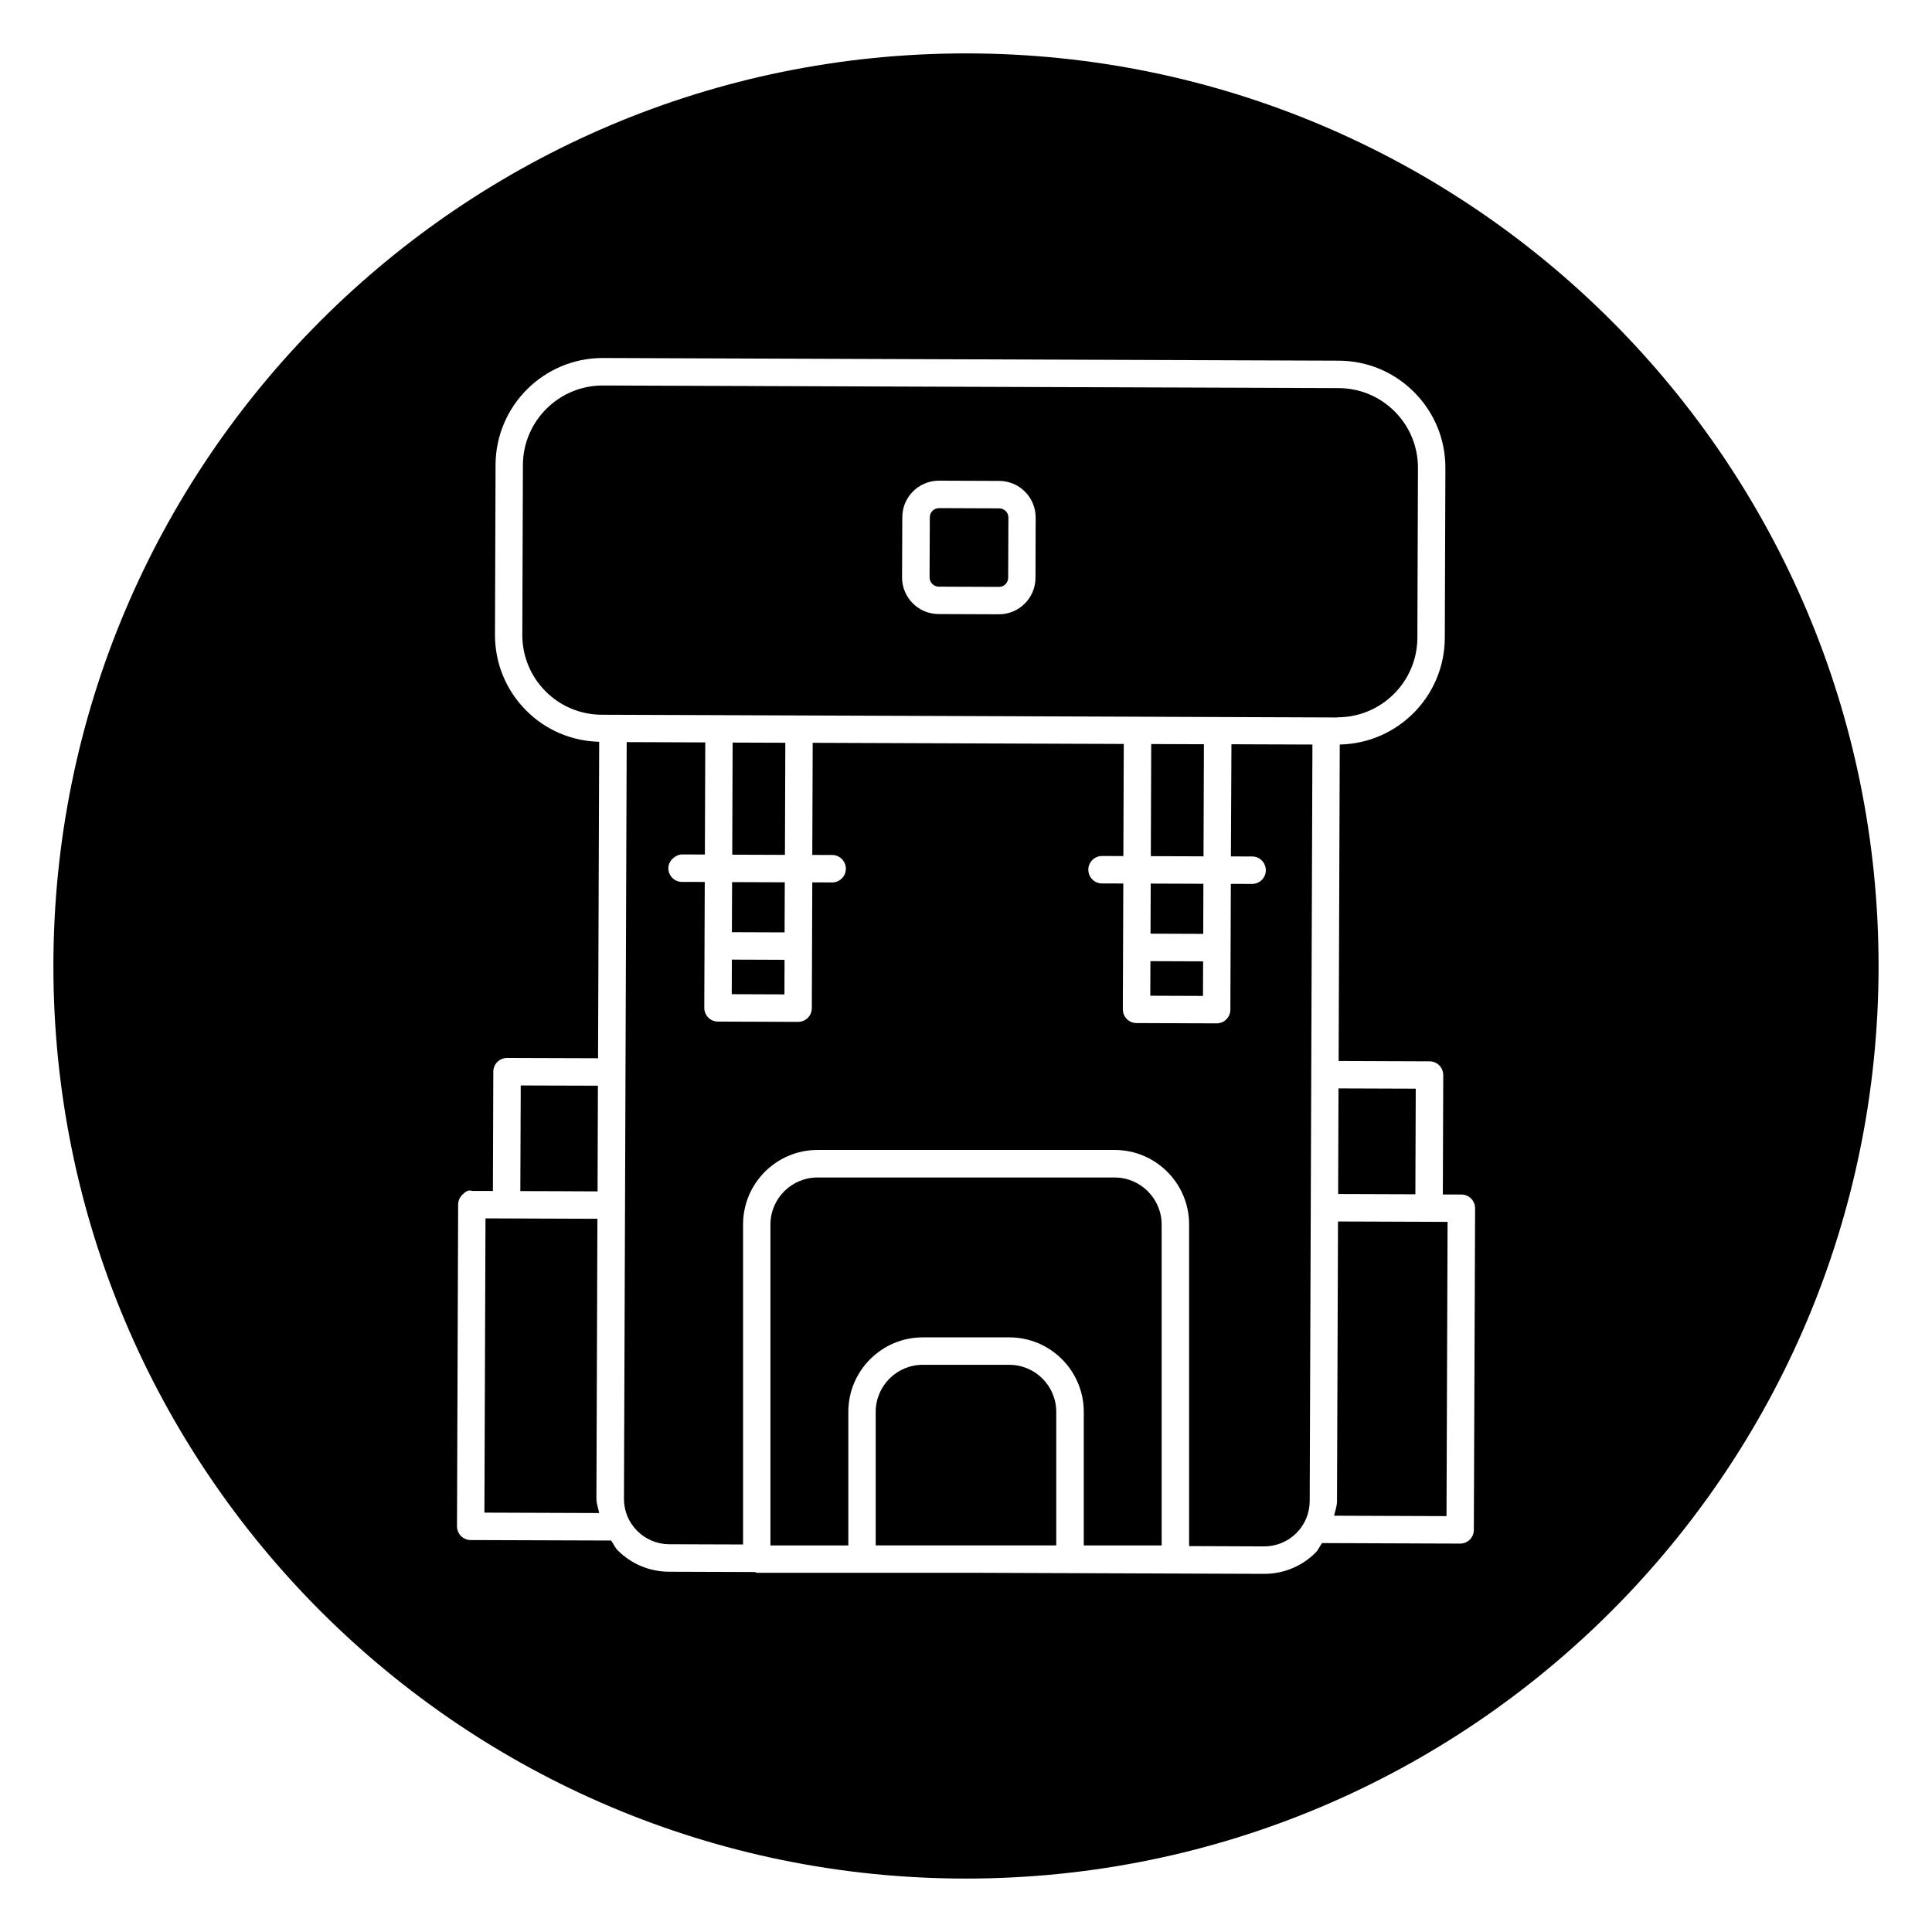 <?xml version="1.0" encoding="UTF-8"?>
<!-- Uploaded to: ICON Repo, www.svgrepo.com, Generator: ICON Repo Mixer Tools -->
<svg fill="#000000" width="800px" height="800px" version="1.1" viewBox="144 144 512 512" xmlns="http://www.w3.org/2000/svg">
 <g>
  <path d="m337.96 391.04 0.051-13.273 13.965 0.051-0.051 13.273z"/>
  <path d="m448.9 391.43 0.051-13.273 13.965 0.051-0.051 13.273z"/>
  <path d="m302.36 459.73 0.094-28.008-20.453-0.062-0.109 27.992 10.516 0.031z"/>
  <path d="m337.92 407.47 0.031-9.164 13.965 0.051-0.031 9.164z"/>
  <path d="m470.2 370.96 5.637 0.016c2.016 0 3.621 1.637 3.621 3.652 0 2-1.637 3.621-3.637 3.621l-5.637-0.016-0.125 33.348c0 0.961-0.395 1.891-1.07 2.566-0.676 0.676-1.605 1.055-2.566 1.055h-0.016l-21.223-0.078c-2.016 0-3.621-1.637-3.621-3.652l0.062-16.438 0.062-16.895-5.652-0.016c-2.016 0-3.621-1.637-3.621-3.652 0-2 1.637-3.621 3.637-3.621l5.652 0.016 0.109-29.711-82.438-0.301-0.109 29.711 5.273 0.016c2.016 0 3.621 1.637 3.621 3.652 0 2-1.637 3.621-3.637 3.621l-5.258-0.016-0.125 33.348c0 0.961-0.395 1.891-1.07 2.566-0.676 0.676-1.605 1.055-2.566 1.055h-0.016l-21.223-0.078c-2.016 0-3.621-1.637-3.621-3.652l0.125-33.348-6.031-0.016c-2.016 0-3.621-1.637-3.621-3.652s2-3.637 3.652-3.621l6.031 0.016 0.109-29.711-20.828-0.078-0.723 200.5c-0.016 3.211 1.227 6.25 3.496 8.516 2.266 2.281 5.273 3.543 8.5 3.559l19.57 0.062v-84.828c0-10.879 8.848-19.727 19.727-19.727h78.75c10.879 0 19.727 8.848 19.727 19.727v85.254l19.883 0.078h0.031c3.195 0 6.203-1.242 8.484-3.496 2.281-2.266 3.543-5.273 3.559-8.5l0.723-200.5-21.461-0.078z"/>
  <path d="m439.38 456.05h-78.75c-6.863 0-12.453 5.59-12.453 12.453v85.051h20.641v-35.41c0-10.879 8.848-19.727 19.727-19.727h22.938c10.879 0 19.727 8.848 19.727 19.727v35.41h20.641v-85.051c-0.016-6.863-5.606-12.453-12.469-12.453z"/>
  <path d="m302.32 466.99-29.66-0.109-0.285 77.98 30.418 0.109c-0.25-1.273-0.738-2.488-0.738-3.824z"/>
  <path d="m411.46 505.69h-22.938c-6.863 0-12.453 5.59-12.453 12.453v35.41h47.848v-35.41c-0.004-6.863-5.578-12.453-12.457-12.453z"/>
  <path d="m338.05 370.5 0.105-29.711 13.965 0.051-0.105 29.711z"/>
  <path d="m498.49 334.09c11.602 0 21.082-9.43 21.129-21.051l0.156-44.996c0.016-5.637-2.156-10.957-6.125-14.957s-9.273-6.219-14.926-6.234l-194.94-0.691h-0.078c-11.602 0-21.082 9.43-21.129 21.051l-0.156 44.996c-0.016 5.637 2.156 10.957 6.125 14.957 3.969 4.016 9.273 6.219 14.91 6.25l31.062 0.109h0.016l21.223 0.078h0.016l89.695 0.332 11.227 0.047 41.707 0.156c0.027-0.047 0.059-0.047 0.09-0.047zm-80.074-36.949c-0.016 5.336-4.359 9.652-9.684 9.652h-0.047l-15.965-0.062c-2.598-0.016-5.023-1.023-6.848-2.867-1.828-1.844-2.816-4.281-2.816-6.863l0.062-15.965c0.016-5.336 4.375-9.652 9.699-9.652h0.016l15.965 0.062c2.582 0.016 5.023 1.023 6.848 2.867 1.828 1.844 2.816 4.281 2.816 6.863z"/>
  <path d="m498.32 541.87c0 1.34-0.504 2.535-0.77 3.809l29.789 0.109 0.285-77.98-29.039-0.105z"/>
  <path d="m400 158.15c-133.57 0-241.85 108.27-241.85 241.85 0 133.56 108.27 241.84 241.84 241.84 133.57 0 241.85-108.29 241.85-241.84 0-133.57-108.27-241.85-241.84-241.85zm134.58 391.3c0 0.961-0.395 1.891-1.07 2.566-0.676 0.676-1.605 1.055-2.566 1.055l-36.59-0.141c-0.613 0.836-0.977 1.812-1.73 2.551-3.637 3.621-8.469 5.606-13.602 5.606h-0.062l-77.855-0.285h-56.566c-0.188 0-0.316-0.172-0.504-0.203l-22.734-0.078c-5.164-0.016-9.996-2.047-13.633-5.699-0.738-0.754-1.102-1.73-1.715-2.566l-37.219-0.125c-0.961 0-1.891-0.395-2.566-1.07-0.676-0.691-1.055-1.605-1.055-2.582l0.301-85.254c0-0.961 0.395-1.891 1.07-2.566 0.691-0.691 1.559-1.465 2.582-1.055l5.559 0.016 0.109-31.629c0-2 1.637-3.621 3.637-3.621h0.016l24.105 0.078 0.301-83.867c-7.336-0.188-14.199-3.102-19.383-8.328-5.336-5.383-8.266-12.531-8.234-20.105l0.156-44.996c0.062-15.617 12.785-28.277 28.387-28.277h0.109l194.94 0.707c7.59 0.031 14.703 3.008 20.043 8.391 5.336 5.383 8.266 12.516 8.234 20.105l-0.156 44.996c-0.062 15.43-12.484 27.93-27.836 28.23l-0.301 83.867 24.105 0.094c2.016 0 3.621 1.637 3.621 3.652l-0.109 31.629 4.93 0.016c2.016 0 3.621 1.637 3.621 3.652z"/>
  <path d="m498.62 460.43 0.098-27.992 20.469 0.07-0.098 27.992z"/>
  <path d="m448.84 407.88 0.031-9.164 13.965 0.051-0.031 9.164z"/>
  <path d="m408.8 278.72-15.965-0.062c-1.324 0-2.426 1.086-2.426 2.41l-0.062 15.965c0 0.645 0.25 1.242 0.707 1.715 0.457 0.457 1.07 0.723 1.715 0.723l15.965 0.062h0.016c1.324 0 2.41-1.07 2.426-2.41l0.062-15.965c0-0.645-0.25-1.258-0.707-1.715-0.457-0.457-1.086-0.723-1.73-0.723z"/>
  <path d="m448.98 370.89 0.105-29.711 13.965 0.051-0.105 29.711z"/>
 </g>
</svg>